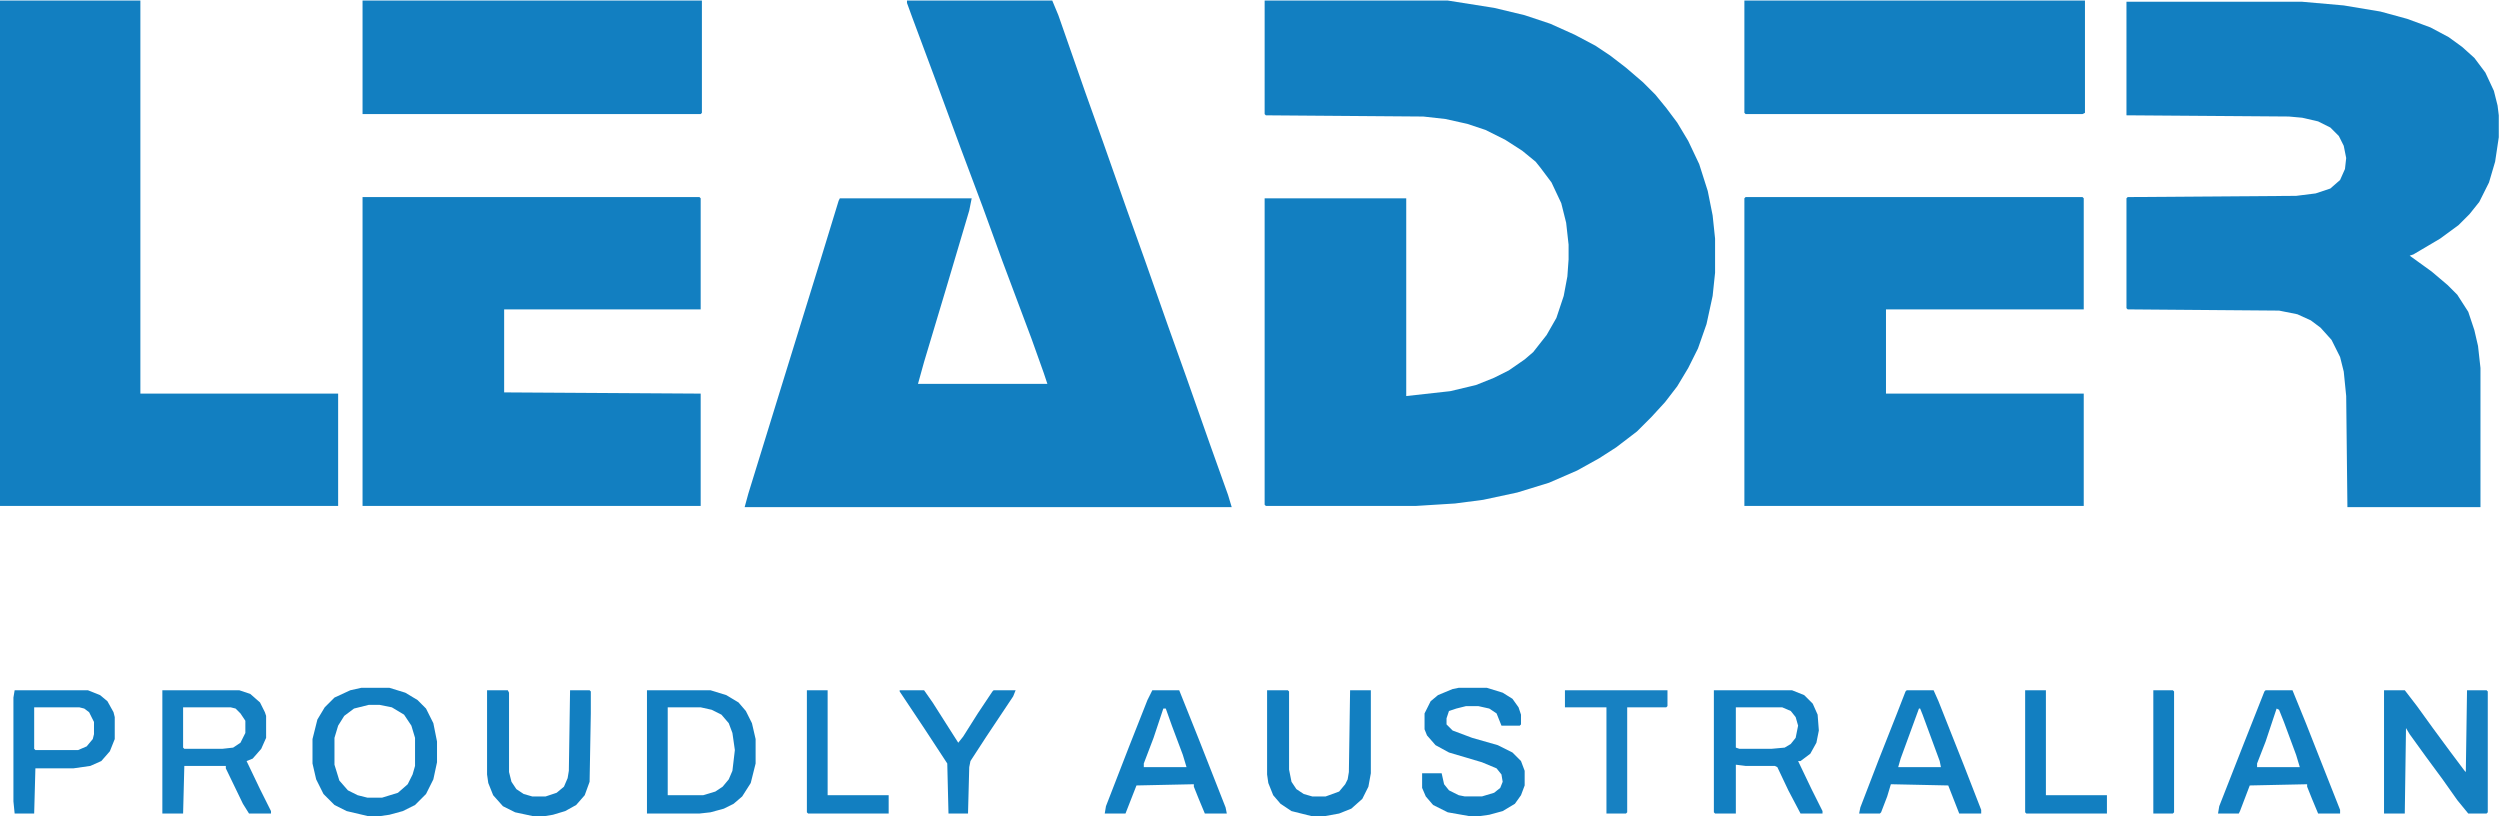 <svg xmlns="http://www.w3.org/2000/svg" viewBox="0 0 2048 668" width="793" height="259"><path transform="translate(1036)" d="m0 0h150l38 6 25 6 21 7 20 9 17 9 12 8 13 10 14 12 10 10 9 11 9 12 9 15 9 19 7 22 4 20 2 19v28l-2 19-5 23-7 20-8 16-9 15-10 13-11 12-12 12-17 13-14 9-18 10-23 10-26 8-28 6-23 3-32 2h-123l-1-1v-251h116v162l36-4 21-5 15-6 12-6 13-9 7-6 11-14 8-14 6-18 3-16 1-14v-12l-2-18-4-16-8-17-9-12-4-5-11-9-14-9-16-8-15-5-18-4-18-2-129-1-1-1z" fill="#127FC1"></path><path transform="translate(743)" d="m0 0h119l5 12 22 63 15 42 19 54 15 42 19 54 15 42 19 54 15 42 3 10h-399l3-11 25-81 34-110 15-49 1-2h108l-2 10-19 64-18 60-5 18h106l-3-9-10-28-24-64-16-44-18-48-21-57-19-51-4-11z" fill="#127FC1"></path><path transform="translate(1742,1)" d="m0 0h144l34 3 30 5 22 6 19 7 15 8 11 8 10 9 9 12 7 15 3 12 1 8v18l-3 20-5 17-8 16-8 10-9 9-15 11-22 13-3 1 18 13 13 11 8 8 9 14 5 15 3 13 2 18v114h-109l-1-91-2-20-3-12-7-14-9-10-8-6-11-5-15-3-124-1-1-1v-90l1-1 138-1 16-2 12-4 8-7 4-9 1-9-2-10-4-8-7-7-10-5-13-3-11-1-133-1z" fill="#127FC1"></path><path transform="translate(0)" d="m0 0h115v322h162v92h-277z" fill="#127FC1"></path><path transform="translate(1430,161)" d="m0 0h276l1 1v91h-162v69h162v92h-278v-252z" fill="#127FC1"></path><path transform="translate(297,161)" d="m0 0h276l1 1v91h-161v68l161 1v92h-277z" fill="#127FC1"></path><path transform="translate(1429)" d="m0 0h279v92l-2 1h-276l-1-1z" fill="#127FC1"></path><path transform="translate(297)" d="m0 0h278v92l-1 1h-277z" fill="#127FC1"></path><path transform="translate(1953,565)" d="m0 0h17l10 13 13 18 14 19 12 16 1 1 1-67h16l1 1v99l-1 1h-15l-9-11-12-17-14-19-13-18-3-5-1 70h-17z" fill="#1480C1"></path><path transform="translate(1404,565)" d="m0 0h64l10 4 7 7 4 9 1 13-2 10-5 9-8 6h-2l11 23 9 18v2h-18l-10-19-9-19-2-1h-24l-8-1v40h-17l-1-1zm18 14v33l3 1h26l11-1 5-3 4-5 2-10-2-7-4-5-7-3z" fill="#127FC1"></path><path transform="translate(133,565)" d="m0 0h63l9 3 8 7 4 8 1 3v18l-4 9-7 8-5 2 11 23 9 18v2h-18l-5-8-14-29v-2h-34l-1 39h-17zm17 14v33l1 1h31l9-1 6-4 4-8v-10l-4-6-4-4-4-1z" fill="#1480C1"></path><path transform="translate(296,563)" d="m0 0h23l13 4 10 6 7 7 6 12 3 15v17l-3 14-6 12-9 9-10 5-11 3-7 1h-11l-17-4-10-5-9-9-6-12-3-13v-20l4-16 6-10 8-8 13-6zm6 14-12 3-8 6-5 8-3 10v22l4 13 7 8 8 4 8 2h12l13-4 8-7 4-8 2-7v-23l-3-10-6-9-10-6-10-2z" fill="#127FC1"></path><path transform="translate(530,565)" d="m0 0h52l13 4 10 6 6 7 5 10 3 13v20l-4 16-7 11-7 6-8 4-11 3-9 1h-43zm17 14v72h29l10-3 6-4 5-6 3-7 2-17-2-14-3-8-6-7-8-4-9-2z" fill="#127FC1"></path><path transform="translate(1195,563)" d="m0 0h23l13 4 8 5 5 7 2 6v8l-1 1h-15l-4-10-6-4-9-2h-10l-8 2-6 2-2 6v5l5 5 16 6 21 6 12 6 7 7 3 8v12l-3 8-5 7-10 6-11 3-7 1h-10l-17-3-12-6-6-7-3-7v-12h16l2 9 4 5 8 4 5 1h14l10-3 5-4 2-5-1-6-4-5-12-5-27-8-11-6-7-8-2-5v-13l5-10 6-5 12-5z" fill="#127FC1"></path><path transform="translate(1562,565)" d="m0 0h22l4 9 21 53 14 36v3h-18l-9-23-47-1-3 10-5 13-1 1h-17l1-5 15-39 15-38 7-18zm10 15-15 41-2 7h35l-1-5-14-38-2-5z" fill="#127FC1"></path><path transform="translate(944,565)" d="m0 0h22l16 40 22 56 1 5h-18l-5-12-4-10v-2l-47 1-9 23h-17l1-6 19-49 15-38zm9 15-8 24-8 21v3h35l-3-10-9-24-5-14z" fill="#127FC1"></path><path transform="translate(1856,565)" d="m0 0h22l11 27 13 33 15 38v3h-18l-5-12-4-10v-2l-47 1-8 21-1 2h-17l1-6 20-51 17-43zm9 15-9 27-7 18v3h35l-3-10-10-27-4-10z" fill="#127FC1"></path><path transform="translate(12,565)" d="m0 0h60l10 4 6 5 5 9 1 4v18l-4 10-7 8-9 4-14 2h-31l-1 37h-16l-1-10v-85zm16 14v34l1 1h35l7-3 5-6 1-4v-10l-4-8-4-3-4-1z" fill="#127FC1"></path><path transform="translate(1038,565)" d="m0 0h17l1 1v64l2 10 4 6 6 4 7 2h11l11-4 5-6 2-4 1-6 1-67h17v68l-2 11-5 10-9 8-10 4-11 2h-12l-16-4-9-6-6-7-4-10-1-7z" fill="#127FC1"></path><path transform="translate(399,565)" d="m0 0h17l1 2v65l2 8 4 6 6 4 7 2h11l9-3 6-5 3-7 1-6 1-66h16l1 1v18l-1 56-4 11-7 8-9 5-10 3-6 1h-11l-14-3-10-5-8-9-4-10-1-7z" fill="#127FC1"></path><path transform="translate(737,565)" d="m0 0h20l7 10 21 33 4-5 12-19 12-18 1-1h18l-2 5-22 33-13 20-1 5-1 38h-16l-1-41-19-29-20-30z" fill="#127FC1"></path><path transform="translate(1282,565)" d="m0 0h84v13l-1 1h-32v86l-1 1h-16v-87h-34z" fill="#1781C2"></path><path transform="translate(1659,565)" d="m0 0h17v86h50v15h-66l-1-1z" fill="#127FC1"></path><path transform="translate(661,565)" d="m0 0h17v86h50v15h-66l-1-1z" fill="#127FC1"></path><path transform="translate(1764,565)" d="m0 0h16l1 1v99l-1 1h-16z" fill="#127FC1"></path></svg>